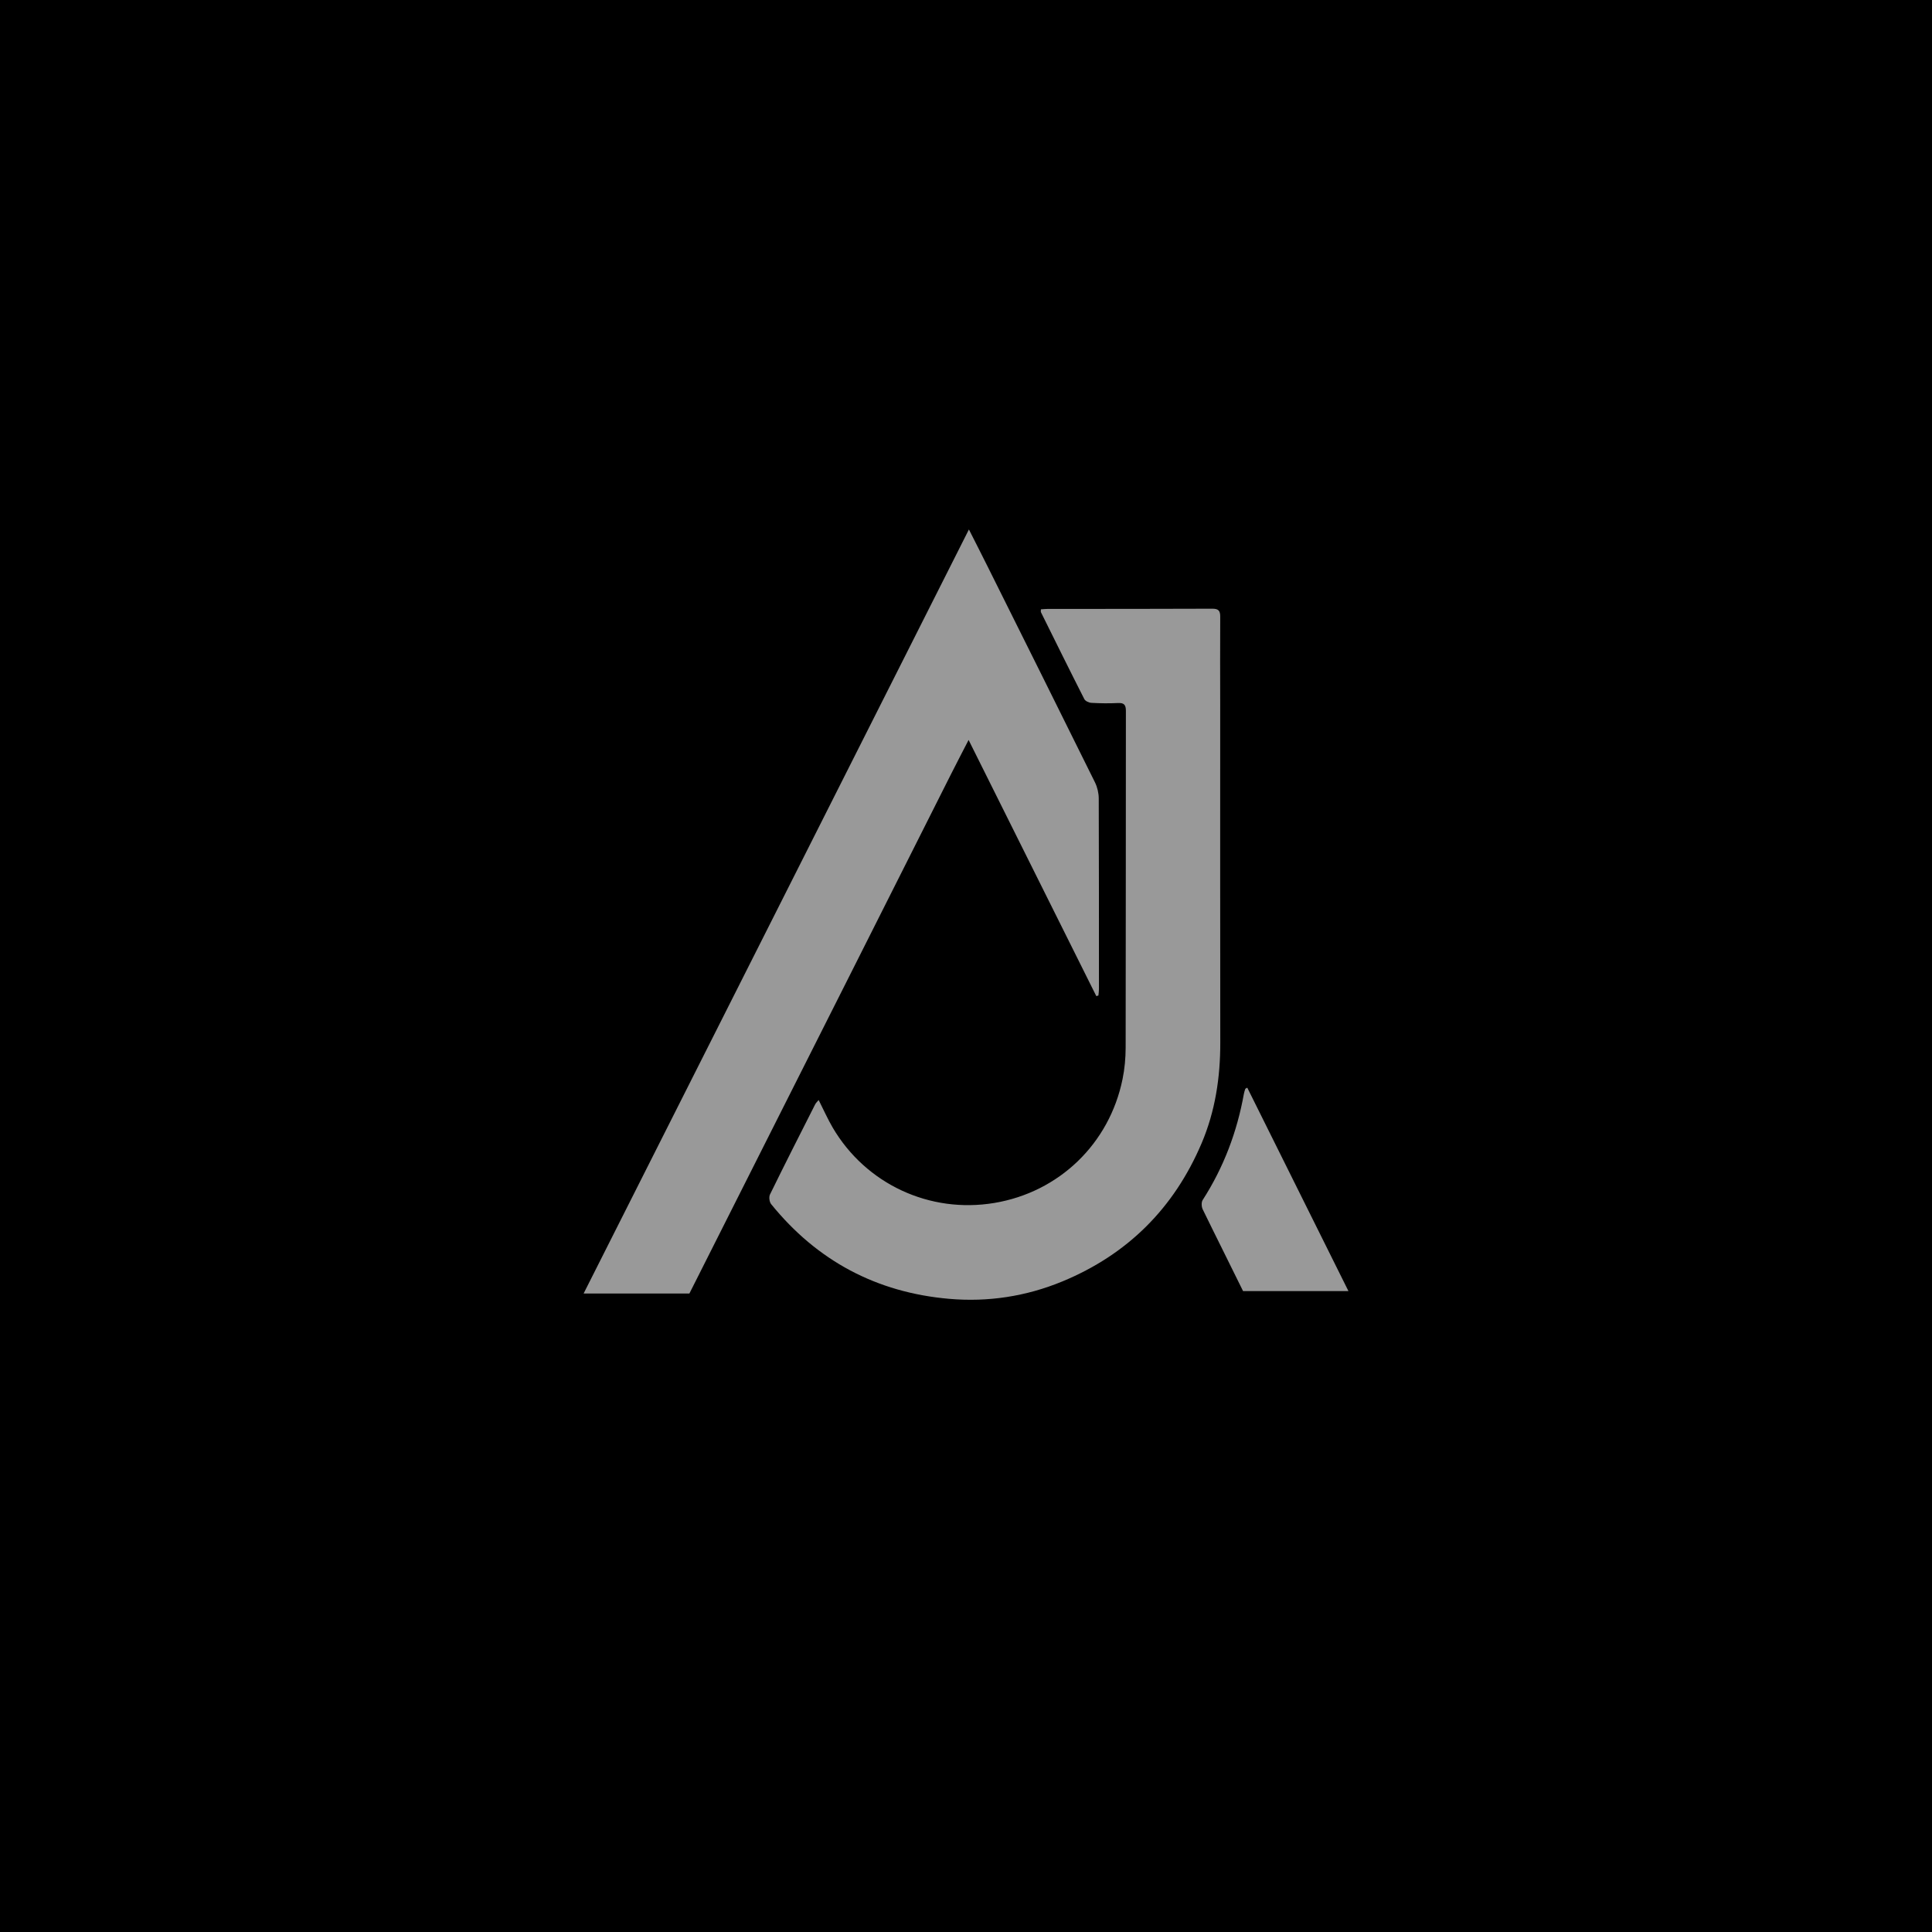 <svg version="1.0" preserveAspectRatio="xMidYMid meet" height="500" viewBox="0 0 375 375" zoomAndPan="magnify" width="500" xmlns:xlink="http://www.w3.org/1999/xlink" xmlns="http://www.w3.org/2000/svg"><defs><filter id="efd0caf8ab" height="100%" width="100%" y="0%" x="0%"><feColorMatrix color-interpolation-filters="sRGB" values="0 0 0 0 1 0 0 0 0 1 0 0 0 0 1 0 0 0 1 0"></feColorMatrix></filter><g></g><mask id="cf429f50e6"><g filter="url(#efd0caf8ab)"><rect fill-opacity="0.6" height="450" y="-37.5" fill="#000000" width="450" x="-37.5"></rect></g></mask><clipPath id="26fb2fcdd7"><path clip-rule="nonzero" d="M 36 16 L 124 16 L 124 150.719 L 36 150.719 Z M 36 16"></path></clipPath><clipPath id="17299a4335"><path clip-rule="nonzero" d="M 0.156 0.766 L 101 0.766 L 101 150 L 0.156 150 Z M 0.156 0.766"></path></clipPath><clipPath id="9eab201471"><path clip-rule="nonzero" d="M 120 109 L 148.656 109 L 148.656 149 L 120 149 Z M 120 109"></path></clipPath><clipPath id="8ed461076d"><rect height="151" y="0" width="149" x="0"></rect></clipPath></defs><rect fill-opacity="1" height="450" y="-37.5" fill="#ffffff" width="450" x="-37.5"></rect><rect fill-opacity="1" height="450" y="-37.5" fill="#000000" width="450" x="-37.5"></rect><g mask="url(#cf429f50e6)"><g transform="matrix(1, 0, 0, 1, 113, 102)"><g clip-path="url(#8ed461076d)"><g clip-path="url(#26fb2fcdd7)"><path fill-rule="nonzero" fill-opacity="1" d="M 89.039 16.27 C 89.496 16.242 89.953 16.188 90.406 16.188 C 101.039 16.18 111.672 16.199 122.301 16.148 C 123.516 16.145 123.852 16.547 123.844 17.711 C 123.805 23.43 123.84 29.152 123.84 34.871 C 123.844 56.711 123.82 78.547 123.855 100.387 C 123.867 107.133 122.875 113.688 120.23 119.91 C 114.867 132.516 105.848 141.504 93.184 146.734 C 86.152 149.633 78.777 150.762 71.211 150.102 C 57.125 148.871 45.59 142.723 36.68 131.723 C 36.336 131.297 36.215 130.336 36.453 129.848 C 39.32 123.992 42.273 118.176 45.223 112.355 C 45.371 112.059 45.648 111.82 45.902 111.516 C 46.863 113.41 47.645 115.184 48.613 116.844 C 55.047 127.82 67.445 133.586 80 131.492 C 92.562 129.395 102.336 120 104.887 107.453 C 105.293 105.465 105.484 103.391 105.488 101.359 C 105.531 79.566 105.508 57.777 105.535 35.984 C 105.535 34.785 105.168 34.398 103.977 34.457 C 102.27 34.543 100.543 34.52 98.832 34.422 C 98.352 34.398 97.664 34.078 97.465 33.695 C 94.617 28.094 91.836 22.457 89.047 16.832 C 88.996 16.723 89.039 16.566 89.039 16.27 Z M 89.039 16.27" fill="#ffffff"></path></g><g clip-path="url(#17299a4335)"><path fill-rule="nonzero" fill-opacity="1" d="M 100.266 52.98 C 100.262 51.938 99.996 50.797 99.535 49.859 C 92.621 35.875 85.652 21.914 78.691 7.949 C 77.559 5.668 76.395 3.398 75.066 0.77 C 50.027 50.418 25.199 99.648 0.277 149.074 L 20.809 149.074 C 30.984 128.867 41.18 108.664 51.359 88.457 C 58.105 75.066 64.836 61.672 71.582 48.285 C 72.645 46.172 73.746 44.074 75.004 41.625 C 83.379 58.418 91.586 74.879 99.793 91.344 C 99.926 91.305 100.062 91.266 100.199 91.227 C 100.234 90.832 100.305 90.43 100.305 90.031 C 100.297 77.684 100.316 65.328 100.266 52.98 Z M 100.266 52.98" fill="#ffffff"></path></g><g clip-path="url(#9eab201471)"><path fill-rule="nonzero" fill-opacity="1" d="M 128.277 148.598 L 148.73 148.598 C 142.117 135.305 135.609 122.215 129.094 109.117 C 128.852 109.262 128.727 109.293 128.707 109.359 C 128.602 109.668 128.5 109.988 128.438 110.312 C 127.113 117.699 124.512 124.586 120.441 130.918 C 120.16 131.352 120.199 132.23 120.445 132.73 C 123.023 138.039 125.691 143.301 128.277 148.598 Z M 128.277 148.598" fill="#ffffff"></path></g></g></g></g><g fill-opacity="1" fill="#000000"><g transform="translate(105.132, 328.75)"><g><path d="M 26.688 0 L 19.766 0 L 13.125 -10.797 L 6.484 0 L 0 0 L 9.469 -14.734 L 0.609 -28.562 L 7.281 -28.562 L 13.438 -18.281 L 19.469 -28.562 L 26 -28.562 L 17.031 -14.391 Z M 26.688 0"></path></g></g></g><g fill-opacity="1" fill="#000000"><g transform="translate(131.809, 328.75)"><g><path d="M 0 -21.844 L 6.531 -21.844 L 10.641 -9.547 C 10.992 -8.484 11.238 -7.223 11.375 -5.766 L 11.484 -5.766 C 11.629 -7.109 11.91 -8.367 12.328 -9.547 L 16.375 -21.844 L 22.75 -21.844 L 13.516 2.797 C 12.672 5.078 11.461 6.781 9.891 7.906 C 8.328 9.039 6.492 9.609 4.391 9.609 C 3.367 9.609 2.363 9.5 1.375 9.281 L 1.375 4.547 C 2.082 4.723 2.863 4.812 3.719 4.812 C 4.77 4.812 5.688 4.488 6.469 3.844 C 7.258 3.195 7.879 2.223 8.328 0.922 L 8.672 -0.156 Z M 0 -21.844"></path></g></g></g><g fill-opacity="1" fill="#000000"><g transform="translate(154.561, 328.75)"><g><path d="M 15.312 -22.25 C 16.125 -22.25 16.797 -22.191 17.328 -22.078 L 16.875 -16.484 C 16.395 -16.617 15.812 -16.688 15.125 -16.688 C 13.219 -16.688 11.734 -16.195 10.672 -15.219 C 9.609 -14.238 9.078 -12.867 9.078 -11.109 L 9.078 0 L 3.125 0 L 3.125 -21.844 L 7.641 -21.844 L 8.516 -18.172 L 8.812 -18.172 C 9.488 -19.391 10.398 -20.375 11.547 -21.125 C 12.703 -21.875 13.957 -22.25 15.312 -22.25 Z M 15.312 -22.25"></path></g></g></g><g fill-opacity="1" fill="#000000"><g transform="translate(172.723, 328.75)"><g><path d="M 17 0 L 15.844 -2.969 L 15.688 -2.969 C 14.688 -1.707 13.656 -0.832 12.594 -0.344 C 11.531 0.145 10.145 0.391 8.438 0.391 C 6.344 0.391 4.691 -0.207 3.484 -1.406 C 2.285 -2.602 1.688 -4.312 1.688 -6.531 C 1.688 -8.844 2.492 -10.547 4.109 -11.641 C 5.734 -12.742 8.18 -13.359 11.453 -13.484 L 15.234 -13.594 L 15.234 -14.547 C 15.234 -16.766 14.102 -17.875 11.844 -17.875 C 10.094 -17.875 8.039 -17.348 5.688 -16.297 L 3.719 -20.312 C 6.227 -21.625 9.016 -22.281 12.078 -22.281 C 15.004 -22.281 17.25 -21.641 18.812 -20.359 C 20.375 -19.086 21.156 -17.148 21.156 -14.547 L 21.156 0 Z M 15.234 -10.125 L 12.938 -10.047 C 11.195 -9.992 9.906 -9.68 9.062 -9.109 C 8.219 -8.535 7.797 -7.66 7.797 -6.484 C 7.797 -4.805 8.758 -3.969 10.688 -3.969 C 12.062 -3.969 13.16 -4.363 13.984 -5.156 C 14.816 -5.945 15.234 -7.004 15.234 -8.328 Z M 15.234 -10.125"></path></g></g></g><g fill-opacity="1" fill="#000000"><g transform="translate(196.881, 328.75)"><g></g></g></g><g fill-opacity="1" fill="#000000"><g transform="translate(207.271, 328.75)"><g><path d="M 15.281 -22.25 C 17.852 -22.25 19.867 -21.242 21.328 -19.234 C 22.785 -17.223 23.516 -14.461 23.516 -10.953 C 23.516 -7.348 22.758 -4.555 21.25 -2.578 C 19.75 -0.598 17.707 0.391 15.125 0.391 C 12.551 0.391 10.535 -0.539 9.078 -2.406 L 8.672 -2.406 L 7.672 0 L 3.125 0 L 3.125 -30.391 L 9.078 -30.391 L 9.078 -23.328 C 9.078 -22.422 9 -20.977 8.844 -19 L 9.078 -19 C 10.473 -21.164 12.539 -22.25 15.281 -22.25 Z M 13.359 -17.484 C 11.891 -17.484 10.816 -17.031 10.141 -16.125 C 9.461 -15.219 9.109 -13.723 9.078 -11.641 L 9.078 -11 C 9.078 -8.656 9.426 -6.973 10.125 -5.953 C 10.82 -4.941 11.926 -4.438 13.438 -4.438 C 14.664 -4.438 15.641 -5 16.359 -6.125 C 17.078 -7.25 17.438 -8.883 17.438 -11.031 C 17.438 -13.188 17.07 -14.801 16.344 -15.875 C 15.613 -16.945 14.617 -17.484 13.359 -17.484 Z M 13.359 -17.484"></path></g></g></g><g fill-opacity="1" fill="#000000"><g transform="translate(232.581, 328.75)"><g><path d="M 7.875 -10.953 C 7.875 -8.797 8.227 -7.16 8.938 -6.047 C 9.645 -4.941 10.801 -4.391 12.406 -4.391 C 13.988 -4.391 15.129 -4.941 15.828 -6.047 C 16.523 -7.148 16.875 -8.785 16.875 -10.953 C 16.875 -13.117 16.52 -14.738 15.812 -15.812 C 15.113 -16.895 13.961 -17.438 12.359 -17.438 C 10.773 -17.438 9.629 -16.898 8.922 -15.828 C 8.223 -14.754 7.875 -13.129 7.875 -10.953 Z M 22.969 -10.953 C 22.969 -7.398 22.031 -4.617 20.156 -2.609 C 18.281 -0.609 15.672 0.391 12.328 0.391 C 10.234 0.391 8.383 -0.066 6.781 -0.984 C 5.176 -1.898 3.941 -3.219 3.078 -4.938 C 2.223 -6.656 1.797 -8.66 1.797 -10.953 C 1.797 -14.523 2.727 -17.301 4.594 -19.281 C 6.457 -21.258 9.07 -22.25 12.438 -22.25 C 14.539 -22.25 16.391 -21.789 17.984 -20.875 C 19.586 -19.969 20.816 -18.66 21.672 -16.953 C 22.535 -15.242 22.969 -13.242 22.969 -10.953 Z M 22.969 -10.953"></path></g></g></g><g fill-opacity="1" fill="#000000"><g transform="translate(257.344, 328.75)"><g><path d="M 7.594 -11.156 L 0.562 -21.844 L 7.328 -21.844 L 11.562 -14.891 L 15.844 -21.844 L 22.594 -21.844 L 15.484 -11.156 L 22.938 0 L 16.156 0 L 11.562 -7.484 L 6.953 0 L 0.203 0 Z M 7.594 -11.156"></path></g></g></g></svg>